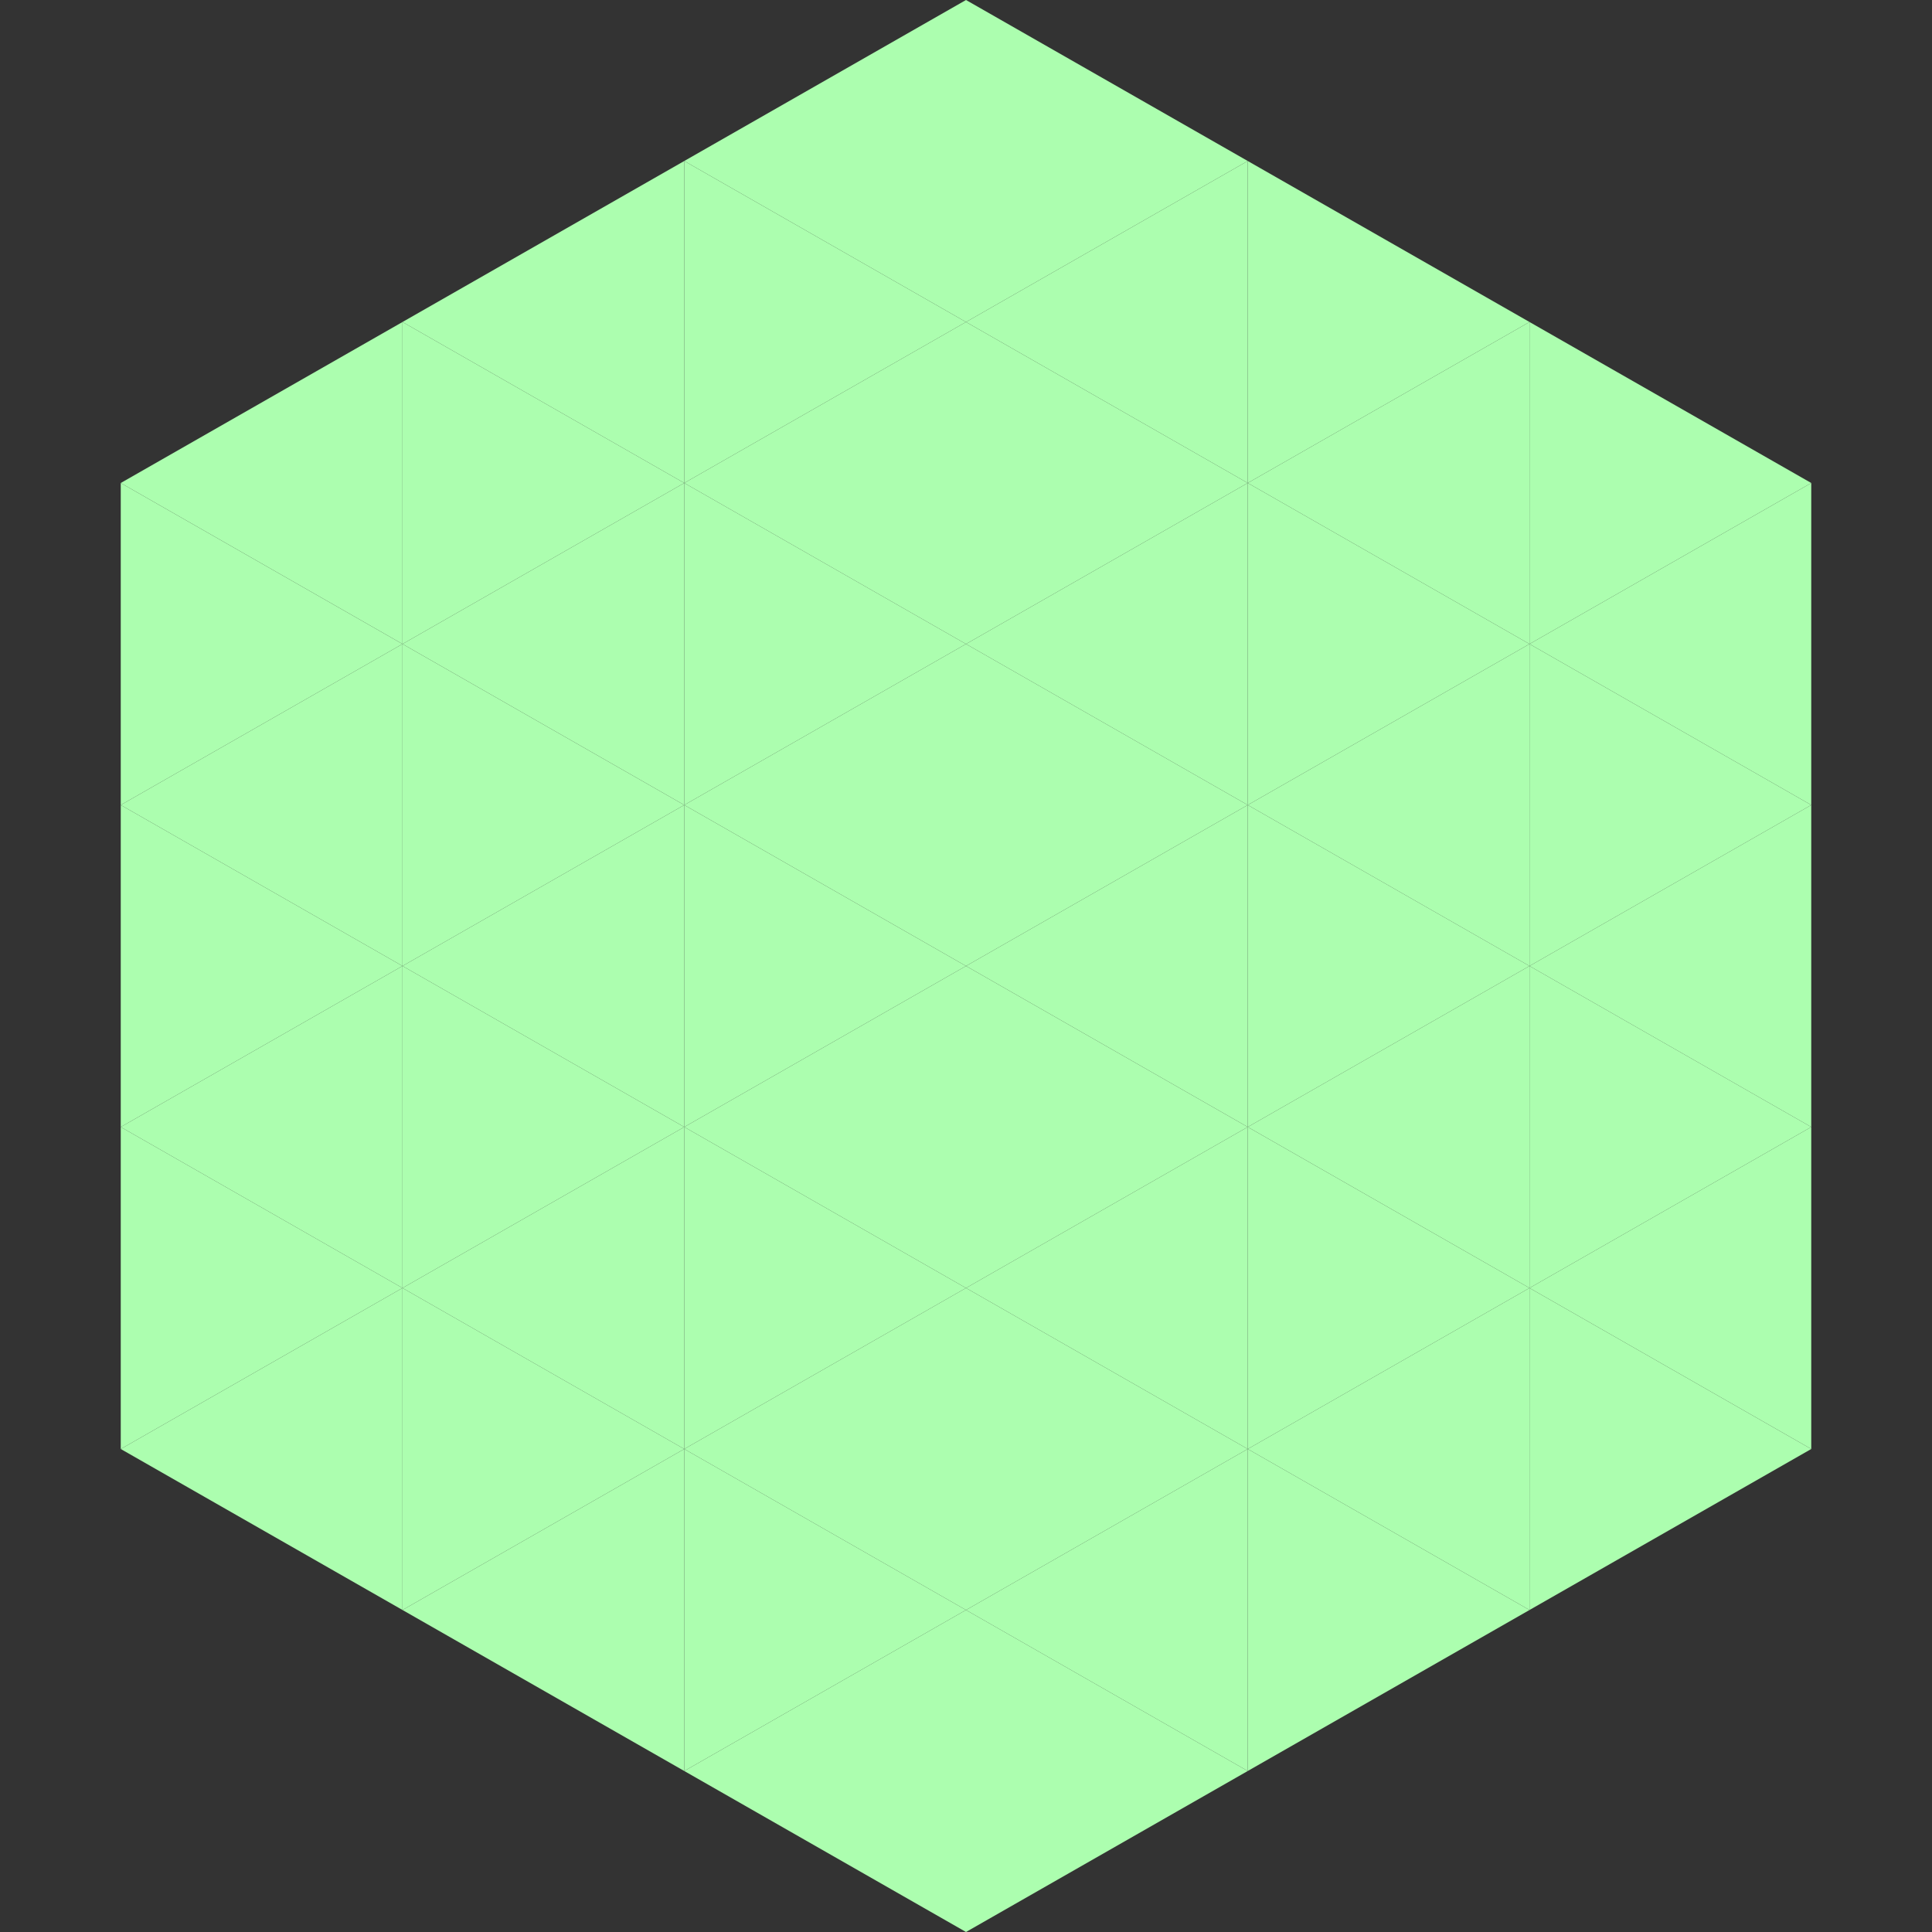 <?xml version="1.0"?>
<!-- Generated by SVGo -->
<svg width="240" height="240"
     xmlns="http://www.w3.org/2000/svg"
     xmlns:xlink="http://www.w3.org/1999/xlink">
<rect width="100%" height="100%" fill="#333333" stroke="none"/>
<polygon points="50,40 15,60 50,80" style="fill:rgb(172,254,175)" />
<polygon points="190,40 225,60 190,80" style="fill:rgb(172,254,175)" />
<polygon points="15,60 50,80 15,100" style="fill:rgb(172,254,175)" />
<polygon points="225,60 190,80 225,100" style="fill:rgb(172,254,175)" />
<polygon points="50,80 15,100 50,120" style="fill:rgb(172,254,175)" />
<polygon points="190,80 225,100 190,120" style="fill:rgb(172,254,175)" />
<polygon points="15,100 50,120 15,140" style="fill:rgb(172,254,175)" />
<polygon points="225,100 190,120 225,140" style="fill:rgb(172,254,175)" />
<polygon points="50,120 15,140 50,160" style="fill:rgb(172,254,175)" />
<polygon points="190,120 225,140 190,160" style="fill:rgb(172,254,175)" />
<polygon points="15,140 50,160 15,180" style="fill:rgb(172,254,175)" />
<polygon points="225,140 190,160 225,180" style="fill:rgb(172,254,175)" />
<polygon points="50,160 15,180 50,200" style="fill:rgb(172,254,175)" />
<polygon points="190,160 225,180 190,200" style="fill:rgb(172,254,175)" />
<polygon points="15,180 50,200 15,220" style="fill:rgb(255,255,255); fill-opacity:0" />
<polygon points="225,180 190,200 225,220" style="fill:rgb(255,255,255); fill-opacity:0" />
<polygon points="50,0 85,20 50,40" style="fill:rgb(255,255,255); fill-opacity:0" />
<polygon points="190,0 155,20 190,40" style="fill:rgb(255,255,255); fill-opacity:0" />
<polygon points="85,20 50,40 85,60" style="fill:rgb(172,254,175)" />
<polygon points="155,20 190,40 155,60" style="fill:rgb(172,254,175)" />
<polygon points="50,40 85,60 50,80" style="fill:rgb(172,254,175)" />
<polygon points="190,40 155,60 190,80" style="fill:rgb(172,254,175)" />
<polygon points="85,60 50,80 85,100" style="fill:rgb(172,254,175)" />
<polygon points="155,60 190,80 155,100" style="fill:rgb(172,254,175)" />
<polygon points="50,80 85,100 50,120" style="fill:rgb(172,254,175)" />
<polygon points="190,80 155,100 190,120" style="fill:rgb(172,254,175)" />
<polygon points="85,100 50,120 85,140" style="fill:rgb(172,254,175)" />
<polygon points="155,100 190,120 155,140" style="fill:rgb(172,254,175)" />
<polygon points="50,120 85,140 50,160" style="fill:rgb(172,254,175)" />
<polygon points="190,120 155,140 190,160" style="fill:rgb(172,254,175)" />
<polygon points="85,140 50,160 85,180" style="fill:rgb(172,254,175)" />
<polygon points="155,140 190,160 155,180" style="fill:rgb(172,254,175)" />
<polygon points="50,160 85,180 50,200" style="fill:rgb(172,254,175)" />
<polygon points="190,160 155,180 190,200" style="fill:rgb(172,254,175)" />
<polygon points="85,180 50,200 85,220" style="fill:rgb(172,254,175)" />
<polygon points="155,180 190,200 155,220" style="fill:rgb(172,254,175)" />
<polygon points="120,0 85,20 120,40" style="fill:rgb(172,254,175)" />
<polygon points="120,0 155,20 120,40" style="fill:rgb(172,254,175)" />
<polygon points="85,20 120,40 85,60" style="fill:rgb(172,254,175)" />
<polygon points="155,20 120,40 155,60" style="fill:rgb(172,254,175)" />
<polygon points="120,40 85,60 120,80" style="fill:rgb(172,254,175)" />
<polygon points="120,40 155,60 120,80" style="fill:rgb(172,254,175)" />
<polygon points="85,60 120,80 85,100" style="fill:rgb(172,254,175)" />
<polygon points="155,60 120,80 155,100" style="fill:rgb(172,254,175)" />
<polygon points="120,80 85,100 120,120" style="fill:rgb(172,254,175)" />
<polygon points="120,80 155,100 120,120" style="fill:rgb(172,254,175)" />
<polygon points="85,100 120,120 85,140" style="fill:rgb(172,254,175)" />
<polygon points="155,100 120,120 155,140" style="fill:rgb(172,254,175)" />
<polygon points="120,120 85,140 120,160" style="fill:rgb(172,254,175)" />
<polygon points="120,120 155,140 120,160" style="fill:rgb(172,254,175)" />
<polygon points="85,140 120,160 85,180" style="fill:rgb(172,254,175)" />
<polygon points="155,140 120,160 155,180" style="fill:rgb(172,254,175)" />
<polygon points="120,160 85,180 120,200" style="fill:rgb(172,254,175)" />
<polygon points="120,160 155,180 120,200" style="fill:rgb(172,254,175)" />
<polygon points="85,180 120,200 85,220" style="fill:rgb(172,254,175)" />
<polygon points="155,180 120,200 155,220" style="fill:rgb(172,254,175)" />
<polygon points="120,200 85,220 120,240" style="fill:rgb(172,254,175)" />
<polygon points="120,200 155,220 120,240" style="fill:rgb(172,254,175)" />
<polygon points="85,220 120,240 85,260" style="fill:rgb(255,255,255); fill-opacity:0" />
<polygon points="155,220 120,240 155,260" style="fill:rgb(255,255,255); fill-opacity:0" />
</svg>
